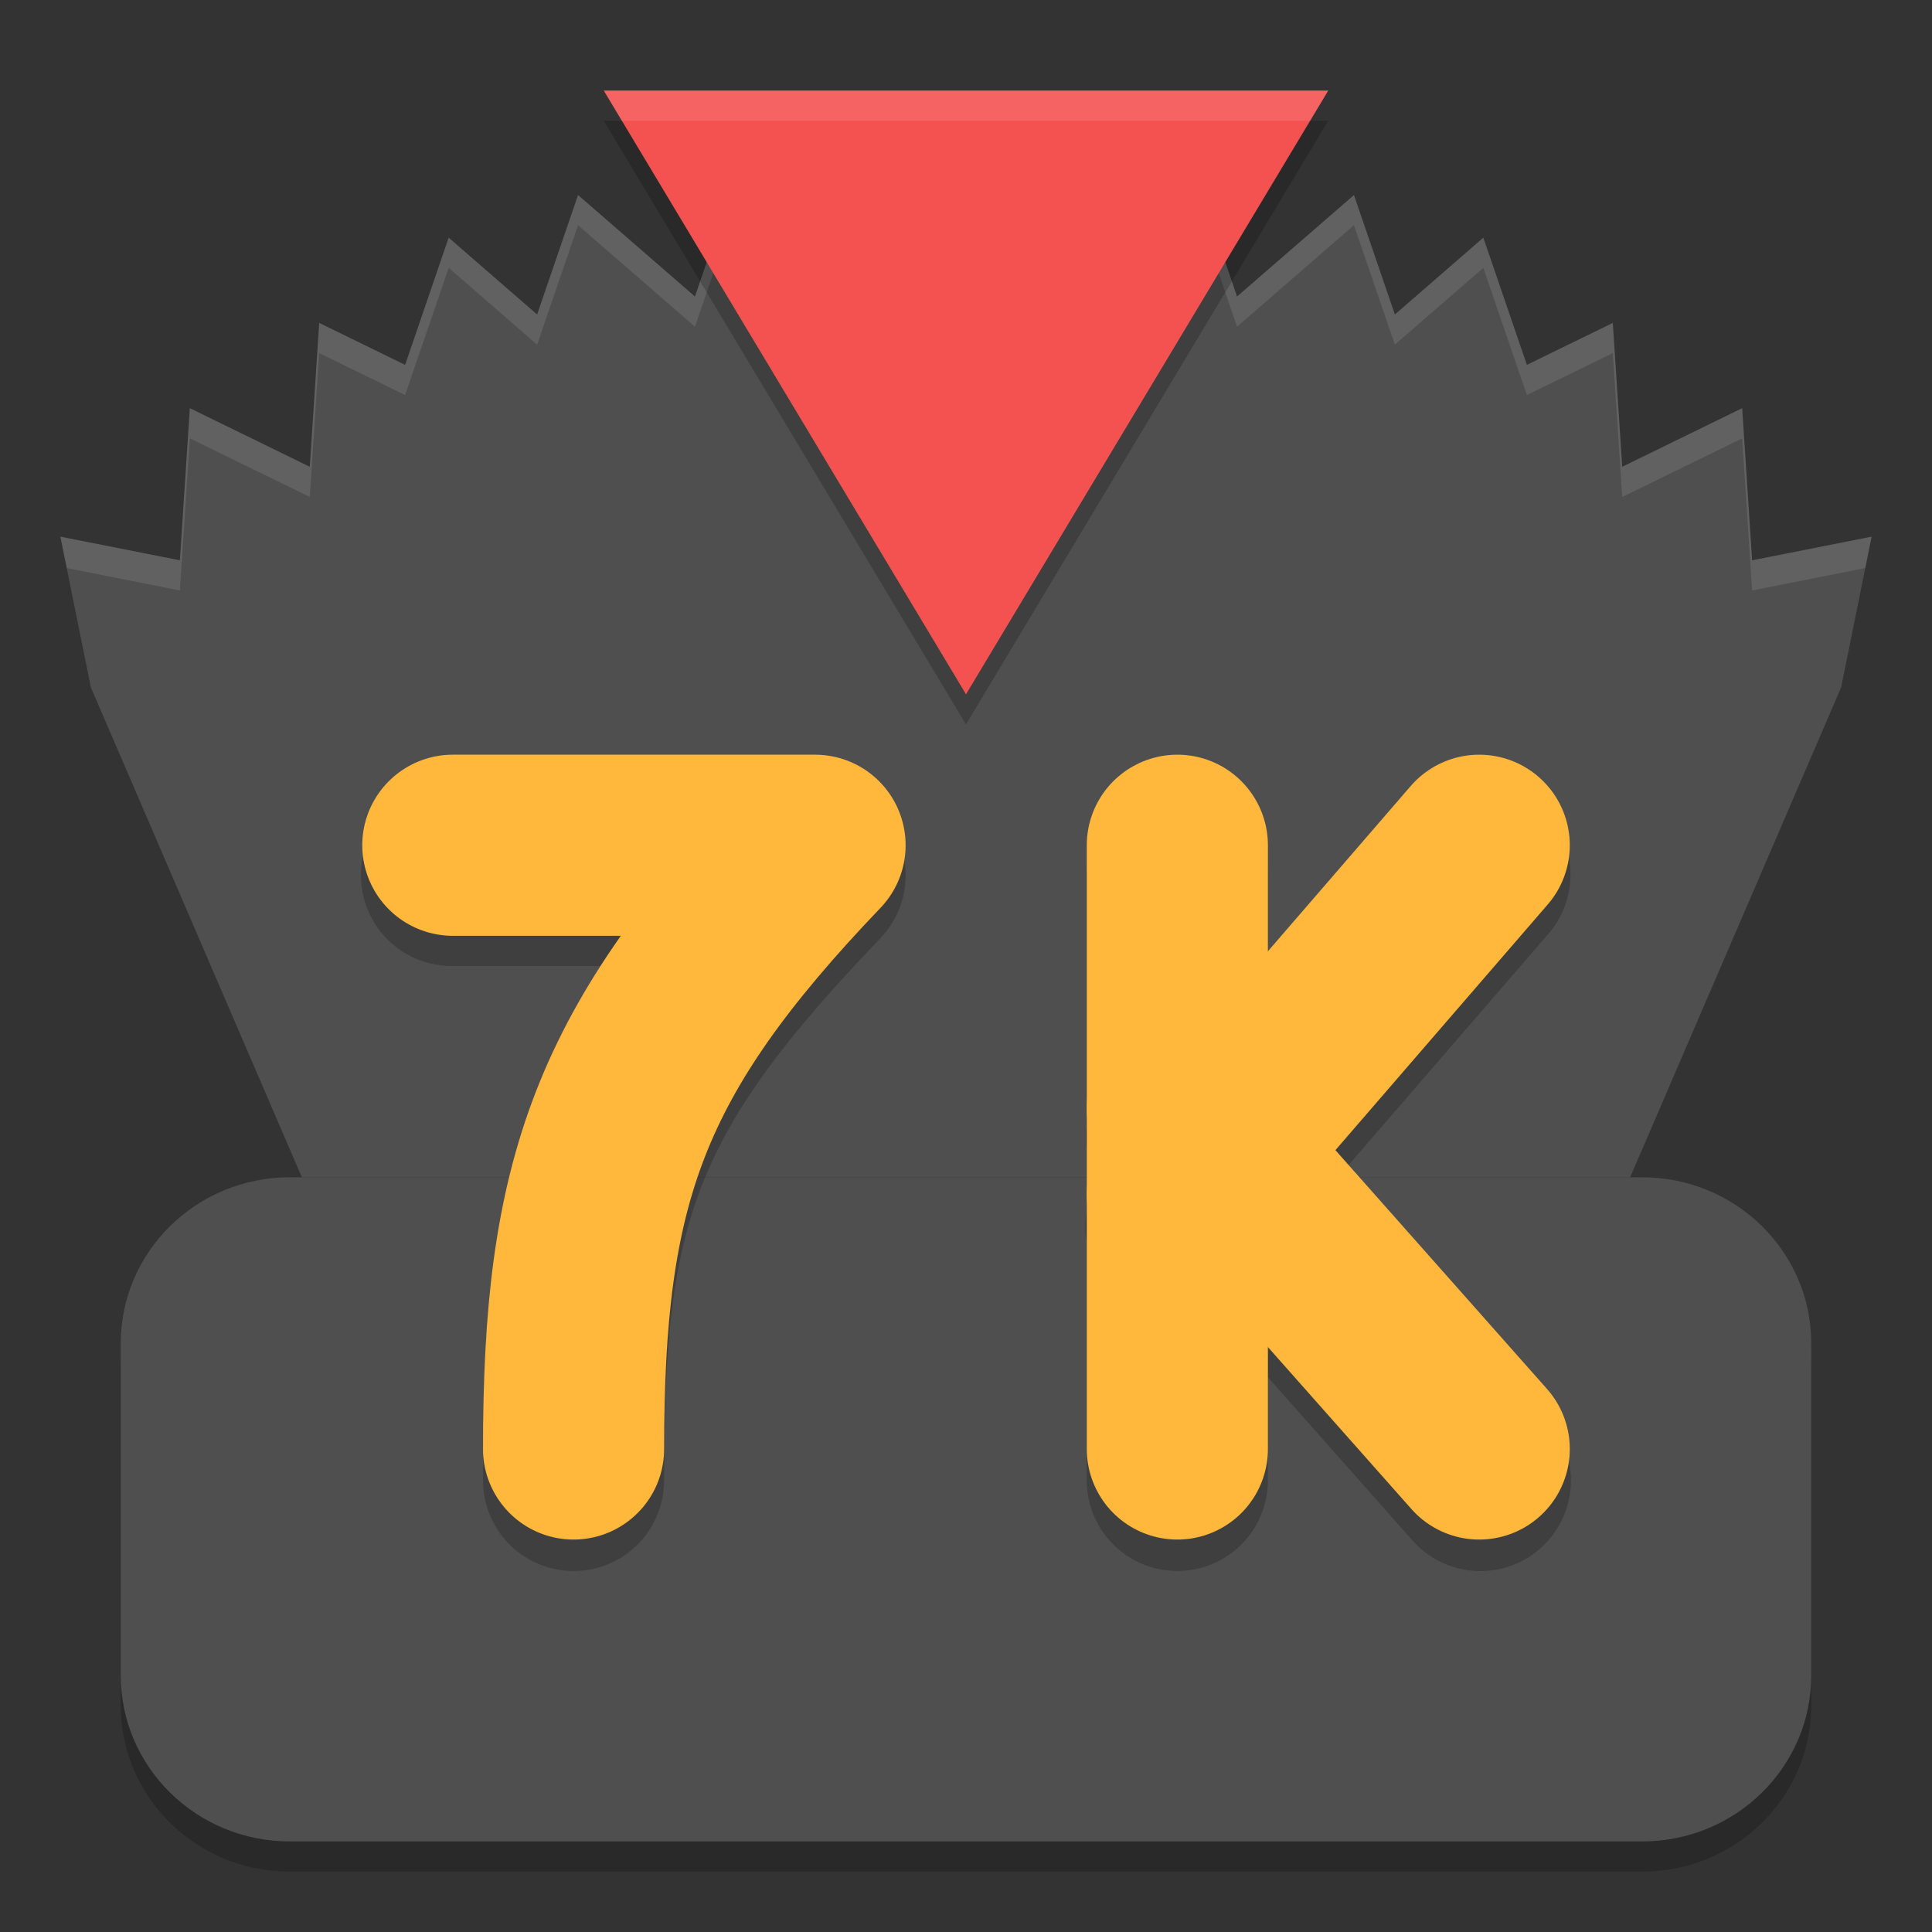 <svg xmlns="http://www.w3.org/2000/svg" xmlns:xlink="http://www.w3.org/1999/xlink" width="384pt" height="384pt" version="1.1" viewBox="0 0 384 384">
 <rect x="0" y="0" width="384" height="384" fill="#333333" stroke="none"/>
 <defs>
  <filter id="alpha" width="100%" height="100%" x="0%" y="0%" filterUnits="objectBoundingBox">
   <feColorMatrix in="SourceGraphic" type="matrix" values="0 0 0 0 1 0 0 0 0 1 0 0 0 0 1 0 0 0 1 0"/>
  </filter>
  <mask id="mask0">
   <g filter="url(#alpha)">
    <rect width="384" height="384" x="0" y="0" style="fill:rgb(0%,0%,0%);fill-opacity:0.2"/>
   </g>
  </mask>
  <clipPath id="clip1">
   <rect width="384" height="384" x="0" y="0"/>
  </clipPath>
  <g id="surface5" clip-path="url(#clip1)">
   <path style="fill:rgb(0%,0%,0%)" d="M 57.602 240 L 326.398 240 C 344.957 240 360 254.773 360 273 L 360 339 C 360 357.227 344.957 372 326.398 372 L 57.602 372 C 39.043 372 24 357.227 24 339 L 24 273 C 24 254.773 39.043 240 57.602 240 Z M 57.602 240"/>
  </g>
  <mask id="mask1">
   <g filter="url(#alpha)">
    <rect width="384" height="384" x="0" y="0" style="fill:rgb(0%,0%,0%);fill-opacity:0.102"/>
   </g>
  </mask>
  <clipPath id="clip2">
   <rect width="384" height="384" x="0" y="0"/>
  </clipPath>
  <g id="surface8" clip-path="url(#clip2)">
   <path style="fill:rgb(100%,100%,100%)" d="M 148.02 30 L 138.129 58.934 L 114.891 38.766 L 106.758 62.508 L 89.18 47.238 L 80.52 72.516 L 63.445 64.184 L 61.57 92.777 L 37.734 81.129 L 35.754 111.363 L 12 106.664 L 13.266 112.91 L 35.754 117.363 L 37.734 87.129 L 61.57 98.777 L 63.445 70.184 L 80.52 78.516 L 89.18 53.238 L 106.758 68.508 L 114.891 44.766 L 138.129 64.934 L 148.02 36 L 171.258 56.168 L 174.785 69.188 L 174.785 63.188 L 171.258 50.168 Z M 235.98 30 L 212.742 50.168 L 209.215 63.188 L 209.215 69.188 L 212.742 56.168 L 235.98 36 L 245.871 64.934 L 269.109 44.766 L 277.242 68.508 L 294.82 53.238 L 303.48 78.516 L 320.555 70.184 L 322.43 98.777 L 346.266 87.129 L 348.246 117.363 L 370.734 112.91 L 372 106.664 L 348.246 111.363 L 346.266 81.129 L 322.43 92.777 L 320.555 64.184 L 303.48 72.516 L 294.82 47.238 L 277.242 62.508 L 269.109 38.766 L 245.871 58.934 Z M 191.93 30.293 L 174.785 55.711 L 174.785 61.711 L 191.93 36.293 L 192 36.398 L 192.07 36.293 L 209.215 61.711 L 209.215 55.711 L 192.07 30.293 L 192 30.398 Z M 191.93 30.293"/>
  </g>
  <mask id="mask2">
   <g filter="url(#alpha)">
    <rect width="384" height="384" x="0" y="0" style="fill:rgb(0%,0%,0%);fill-opacity:0.2"/>
   </g>
  </mask>
  <clipPath id="clip3">
   <rect width="384" height="384" x="0" y="0"/>
  </clipPath>
  <g id="surface11" clip-path="url(#clip3)">
   <path style="fill:rgb(0%,0%,0%)" d="M 233.742 155.746 C 223.801 155.891 215.859 164.062 216 174.004 L 216 223.621 C 215.777 225.246 215.777 226.895 216 228.52 L 216 240.66 C 215.625 242.762 215.625 244.914 216 247.012 L 216 294.004 C 215.906 300.496 219.32 306.535 224.926 309.809 C 230.531 313.078 237.469 313.078 243.074 309.809 C 248.68 306.535 252.094 300.496 252 294.004 L 252 273.73 L 280.523 305.934 C 284.746 310.898 291.32 313.195 297.715 311.938 C 304.109 310.68 309.324 306.062 311.348 299.867 C 313.375 293.672 311.895 286.867 307.477 282.074 L 265.406 234.613 L 307.617 185.77 C 312.328 180.465 313.48 172.891 310.566 166.422 C 307.652 159.953 301.211 155.801 294.117 155.816 C 288.816 155.832 283.793 158.18 280.383 162.238 L 252 195.074 L 252 174.004 C 252.07 169.141 250.168 164.457 246.73 161.02 C 243.289 157.578 238.605 155.676 233.742 155.746 Z M 90 156.004 C 83.508 155.914 77.469 159.324 74.199 164.93 C 70.926 170.539 70.926 177.473 74.199 183.078 C 77.469 188.688 83.508 192.098 90 192.004 L 123.914 192.004 C 103 222.512 96 252.422 96 294.004 C 95.906 300.496 99.32 306.535 104.926 309.809 C 110.531 313.078 117.469 313.078 123.074 309.809 C 128.68 306.535 132.094 300.496 132 294.004 C 132 242.863 137.543 225.625 175.008 186.449 C 179.992 181.242 181.387 173.562 178.555 166.934 C 175.723 160.305 169.207 156.004 162 156.004 Z M 90 156.004"/>
  </g>
  <mask id="mask3">
   <g filter="url(#alpha)">
    <rect width="384" height="384" x="0" y="0" style="fill:rgb(0%,0%,0%);fill-opacity:0.2"/>
   </g>
  </mask>
  <clipPath id="clip4">
   <rect width="384" height="384" x="0" y="0"/>
  </clipPath>
  <g id="surface14" clip-path="url(#clip4)">
   <path style="fill:rgb(0%,0%,0%)" d="M 192 144 L 120 24 L 264 24 Z M 192 144"/>
  </g>
  <mask id="mask4">
   <g filter="url(#alpha)">
    <rect width="384" height="384" x="0" y="0" style="fill:rgb(0%,0%,0%);fill-opacity:0.102"/>
   </g>
  </mask>
  <clipPath id="clip5">
   <rect width="384" height="384" x="0" y="0"/>
  </clipPath>
  <g id="surface17" clip-path="url(#clip5)">
   <path style="fill:rgb(100%,100%,100%)" d="M 120 18 L 123.598 24 L 260.402 24 L 264 18 Z M 120 18"/>
  </g>
 </defs>
 <g>
  <use mask="url(#mask0)" xlink:href="#surface5"/>
  <path style="fill:rgb(30.98%,30.98%,30.98%)" d="M 57.602 234 L 326.398 234 C 344.957 234 360 248.773 360 267 L 360 333 C 360 351.227 344.957 366 326.398 366 L 57.602 366 C 39.043 366 24 351.227 24 333 L 24 267 C 24 248.773 39.043 234 57.602 234 Z M 57.602 234"/>
  <path style="fill:rgb(30.98%,30.98%,30.98%)" d="M 148.02 30 L 138.129 58.938 L 114.891 38.77 L 106.754 62.512 L 89.176 47.238 L 80.52 72.52 L 63.445 64.184 L 61.57 92.773 L 37.73 81.125 L 35.754 111.367 L 12 106.668 L 18.059 136.617 L 60 234 L 324 234 L 365.941 136.617 L 372 106.668 L 348.246 111.367 L 346.27 81.125 L 322.43 92.773 L 320.555 64.184 L 303.48 72.52 L 294.824 47.238 L 277.246 62.512 L 269.109 38.77 L 245.871 58.938 L 235.98 30 L 212.742 50.168 L 209.211 63.188 L 209.211 55.711 L 192.066 30.297 L 192 30.398 L 191.934 30.297 L 174.789 55.711 L 174.789 63.188 L 171.258 50.168 Z M 148.02 30"/>
  <use mask="url(#mask1)" xlink:href="#surface8"/>
  <use mask="url(#mask2)" xlink:href="#surface11"/>
  <path style="fill:none;stroke-width:6;stroke-linecap:round;stroke-linejoin:round;stroke:rgb(100%,71.765%,23.529%)" d="M 15 28 L 27 28 C 20.475 34.823 19 39.143 19 48" transform="matrix(6,0,0,6,0,0)"/>
  <path style="fill:none;stroke-width:6;stroke-linecap:round;stroke-linejoin:round;stroke:rgb(100%,71.765%,23.529%)" d="M 39.001 28 L 39.001 48" transform="matrix(6,0,0,6,0,0)"/>
  <use mask="url(#mask3)" xlink:href="#surface14"/>
  <path style="fill:none;stroke-width:6;stroke-linecap:round;stroke-linejoin:round;stroke:rgb(100%,71.765%,23.529%)" d="M 49.001 28 L 39.001 39.572" transform="matrix(6,0,0,6,0,0)"/>
  <path style="fill:none;stroke-width:6;stroke-linecap:round;stroke-linejoin:round;stroke:rgb(100%,71.765%,23.529%)" d="M 49.001 48 L 39.001 36.714" transform="matrix(6,0,0,6,0,0)"/>
  <path style="fill:rgb(95.686%,31.765%,31.765%)" d="M 192 138 L 120 18 L 264 18 Z M 192 138"/>
  <use mask="url(#mask4)" xlink:href="#surface17"/>
 </g>
</svg>
